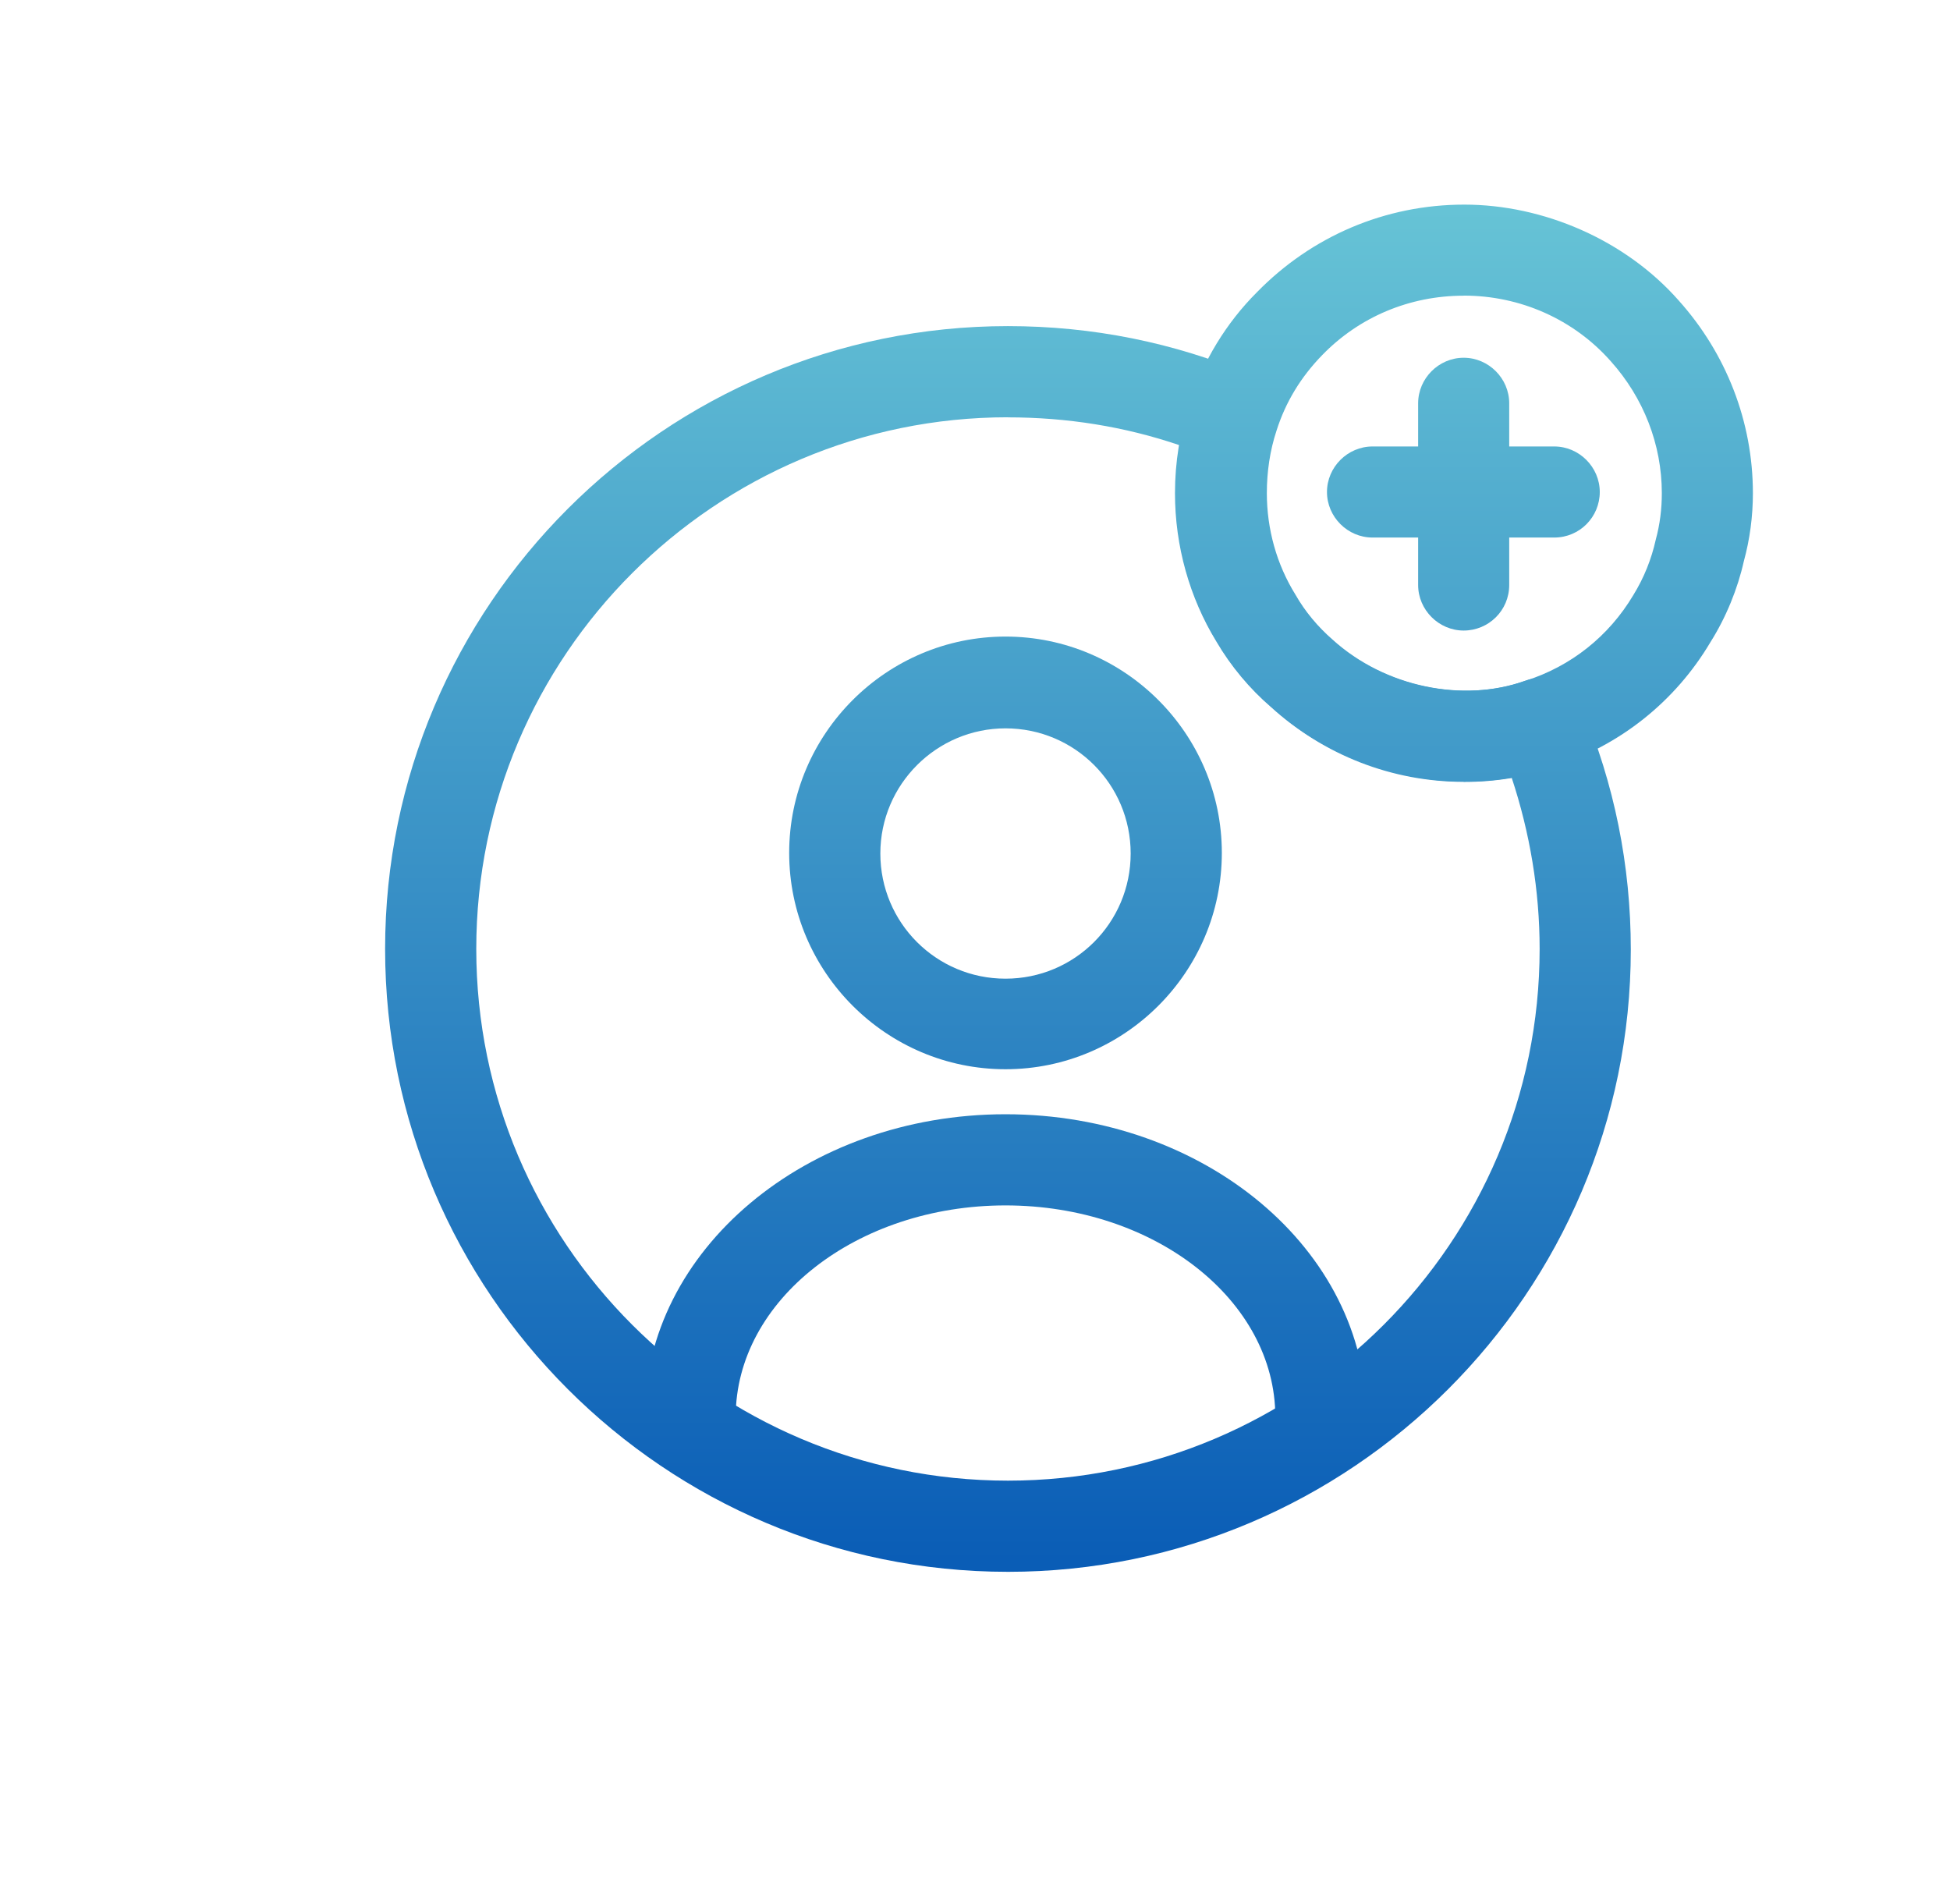 <?xml version="1.0" encoding="UTF-8"?>
<svg id="Livello_1" data-name="Livello 1" xmlns="http://www.w3.org/2000/svg" xmlns:xlink="http://www.w3.org/1999/xlink" viewBox="0 0 223.1 217.85">
  <defs>
    <style>
      .cls-1 {
        fill: url(#Sfumatura_senza_nome_132-2);
      }

      .cls-2 {
        fill: url(#Sfumatura_senza_nome_132-4);
      }

      .cls-3 {
        fill: url(#Sfumatura_senza_nome_132-3);
      }

      .cls-4 {
        fill: url(#Sfumatura_senza_nome_132-5);
      }

      .cls-5 {
        fill: url(#Sfumatura_senza_nome_132-6);
      }

      .cls-6 {
        fill: url(#Sfumatura_senza_nome_132);
      }
    </style>
    <linearGradient id="Sfumatura_senza_nome_132" data-name="Sfumatura senza nome 132" x1="-2672.18" y1="-335.48" x2="-2672.18" y2="-342.81" gradientTransform="translate(57121.49 -7133.46) scale(21.33 -21.33)" gradientUnits="userSpaceOnUse">
      <stop offset="0" stop-color="#67c4d6"/>
      <stop offset="1" stop-color="#0a5db6"/>
    </linearGradient>
    <linearGradient id="Sfumatura_senza_nome_132-2" data-name="Sfumatura senza nome 132" x1="-2672.18" y1="-335.48" x2="-2672.18" y2="-342.81" xlink:href="#Sfumatura_senza_nome_132"/>
    <linearGradient id="Sfumatura_senza_nome_132-3" data-name="Sfumatura senza nome 132" x1="-2672.16" y1="-335.48" x2="-2672.16" y2="-342.81" xlink:href="#Sfumatura_senza_nome_132"/>
    <linearGradient id="Sfumatura_senza_nome_132-4" data-name="Sfumatura senza nome 132" x1="-2669.72" y1="-335.48" x2="-2669.72" y2="-342.81" xlink:href="#Sfumatura_senza_nome_132"/>
    <linearGradient id="Sfumatura_senza_nome_132-5" data-name="Sfumatura senza nome 132" x1="-2669.72" x2="-2669.72" y2="-342.81" xlink:href="#Sfumatura_senza_nome_132"/>
    <linearGradient id="Sfumatura_senza_nome_132-6" data-name="Sfumatura senza nome 132" x1="-2669.72" x2="-2669.72" y2="-342.81" xlink:href="#Sfumatura_senza_nome_132"/>
  </defs>
  <path class="cls-6" d="M115.04,122.33c-13.63,0-24.75-11.12-24.75-24.75s11.12-24.75,24.75-24.75,24.75,11.12,24.75,24.75-11.12,24.75-24.75,24.75ZM115.04,83.33c-7.86,0-14.32,6.4-14.32,14.32s6.4,14.32,14.32,14.32,14.32-6.4,14.32-14.32-6.4-14.32-14.32-14.32Z"/>
  <path class="cls-1" d="M151.12,167.31c-2.85,0-5.21-2.36-5.21-5.21,0-13.35-13.83-24.19-30.87-24.19s-30.87,10.85-30.87,24.19c0,2.85-2.36,5.21-5.21,5.21s-5.21-2.36-5.21-5.21c0-19.05,18.49-34.62,41.29-34.62s41.29,15.5,41.29,34.62c0,2.85-2.36,5.21-5.21,5.21Z"/>
  <path class="cls-3" d="M115.32,179.83c-39.28,0-71.26-31.98-71.26-71.26s31.98-71.26,71.26-71.26c9.66,0,18.98,1.88,27.74,5.56,2.5,1.04,3.75,3.82,2.92,6.4-.76,2.29-1.11,4.73-1.11,7.16,0,4.1,1.11,8.13,3.27,11.61,1.11,1.95,2.57,3.68,4.24,5.14,6.05,5.49,15.02,7.23,22.04,4.73,2.57-.97,5.49.35,6.53,2.92,3.75,8.83,5.63,18.21,5.63,27.81,0,39.21-31.98,71.19-71.26,71.19ZM115.32,47.74c-33.51,0-60.83,27.25-60.83,60.83s27.32,60.83,60.83,60.83,60.83-27.25,60.83-60.83c0-6.67-1.11-13.28-3.2-19.6-9.59,1.67-20.09-1.32-27.46-8.06-2.43-2.09-4.59-4.66-6.26-7.51-3.06-5.01-4.73-10.91-4.73-16.96,0-1.88.14-3.68.49-5.49-6.33-2.16-12.93-3.2-19.67-3.2h0Z"/>
  <path class="cls-2" d="M167.46,89.45c-8.2,0-15.99-3.06-22.04-8.55-2.43-2.09-4.59-4.66-6.26-7.51-3.06-5.01-4.73-10.91-4.73-16.96,0-3.55.56-7.02,1.67-10.36,1.53-4.73,4.17-9.11,7.72-12.65,6.26-6.4,14.67-10.01,23.71-10.01s18.42,4.03,24.54,10.98c5.42,6.05,8.48,13.83,8.48,22.04,0,2.64-.35,5.28-1.04,7.79-.7,3.13-2.02,6.4-3.82,9.25-4.03,6.81-10.43,11.89-17.94,14.25-3.13,1.18-6.6,1.74-10.29,1.74h0ZM167.46,33.83c-6.19,0-11.96,2.43-16.2,6.81-2.43,2.5-4.17,5.35-5.21,8.62-.76,2.29-1.11,4.73-1.11,7.16,0,4.1,1.11,8.13,3.27,11.61,1.11,1.95,2.57,3.68,4.24,5.14,6.05,5.49,15.02,7.23,22.04,4.73,5.28-1.67,9.59-5.14,12.37-9.8,1.25-2.02,2.09-4.17,2.57-6.33.49-1.81.7-3.55.7-5.35,0-5.56-2.09-10.91-5.84-15.09-4.24-4.8-10.36-7.51-16.82-7.51h0Z"/>
  <path class="cls-4" d="M177.82,61.5h-20.79c-2.85,0-5.21-2.36-5.21-5.21s2.36-5.21,5.21-5.21h20.79c2.85,0,5.21,2.36,5.21,5.21s-2.29,5.21-5.21,5.21Z"/>
  <path class="cls-5" d="M167.46,72.14c-2.85,0-5.21-2.36-5.21-5.21v-20.79c0-2.85,2.36-5.21,5.21-5.21s5.21,2.36,5.21,5.21v20.79c0,2.92-2.36,5.21-5.21,5.21Z"/>
</svg>